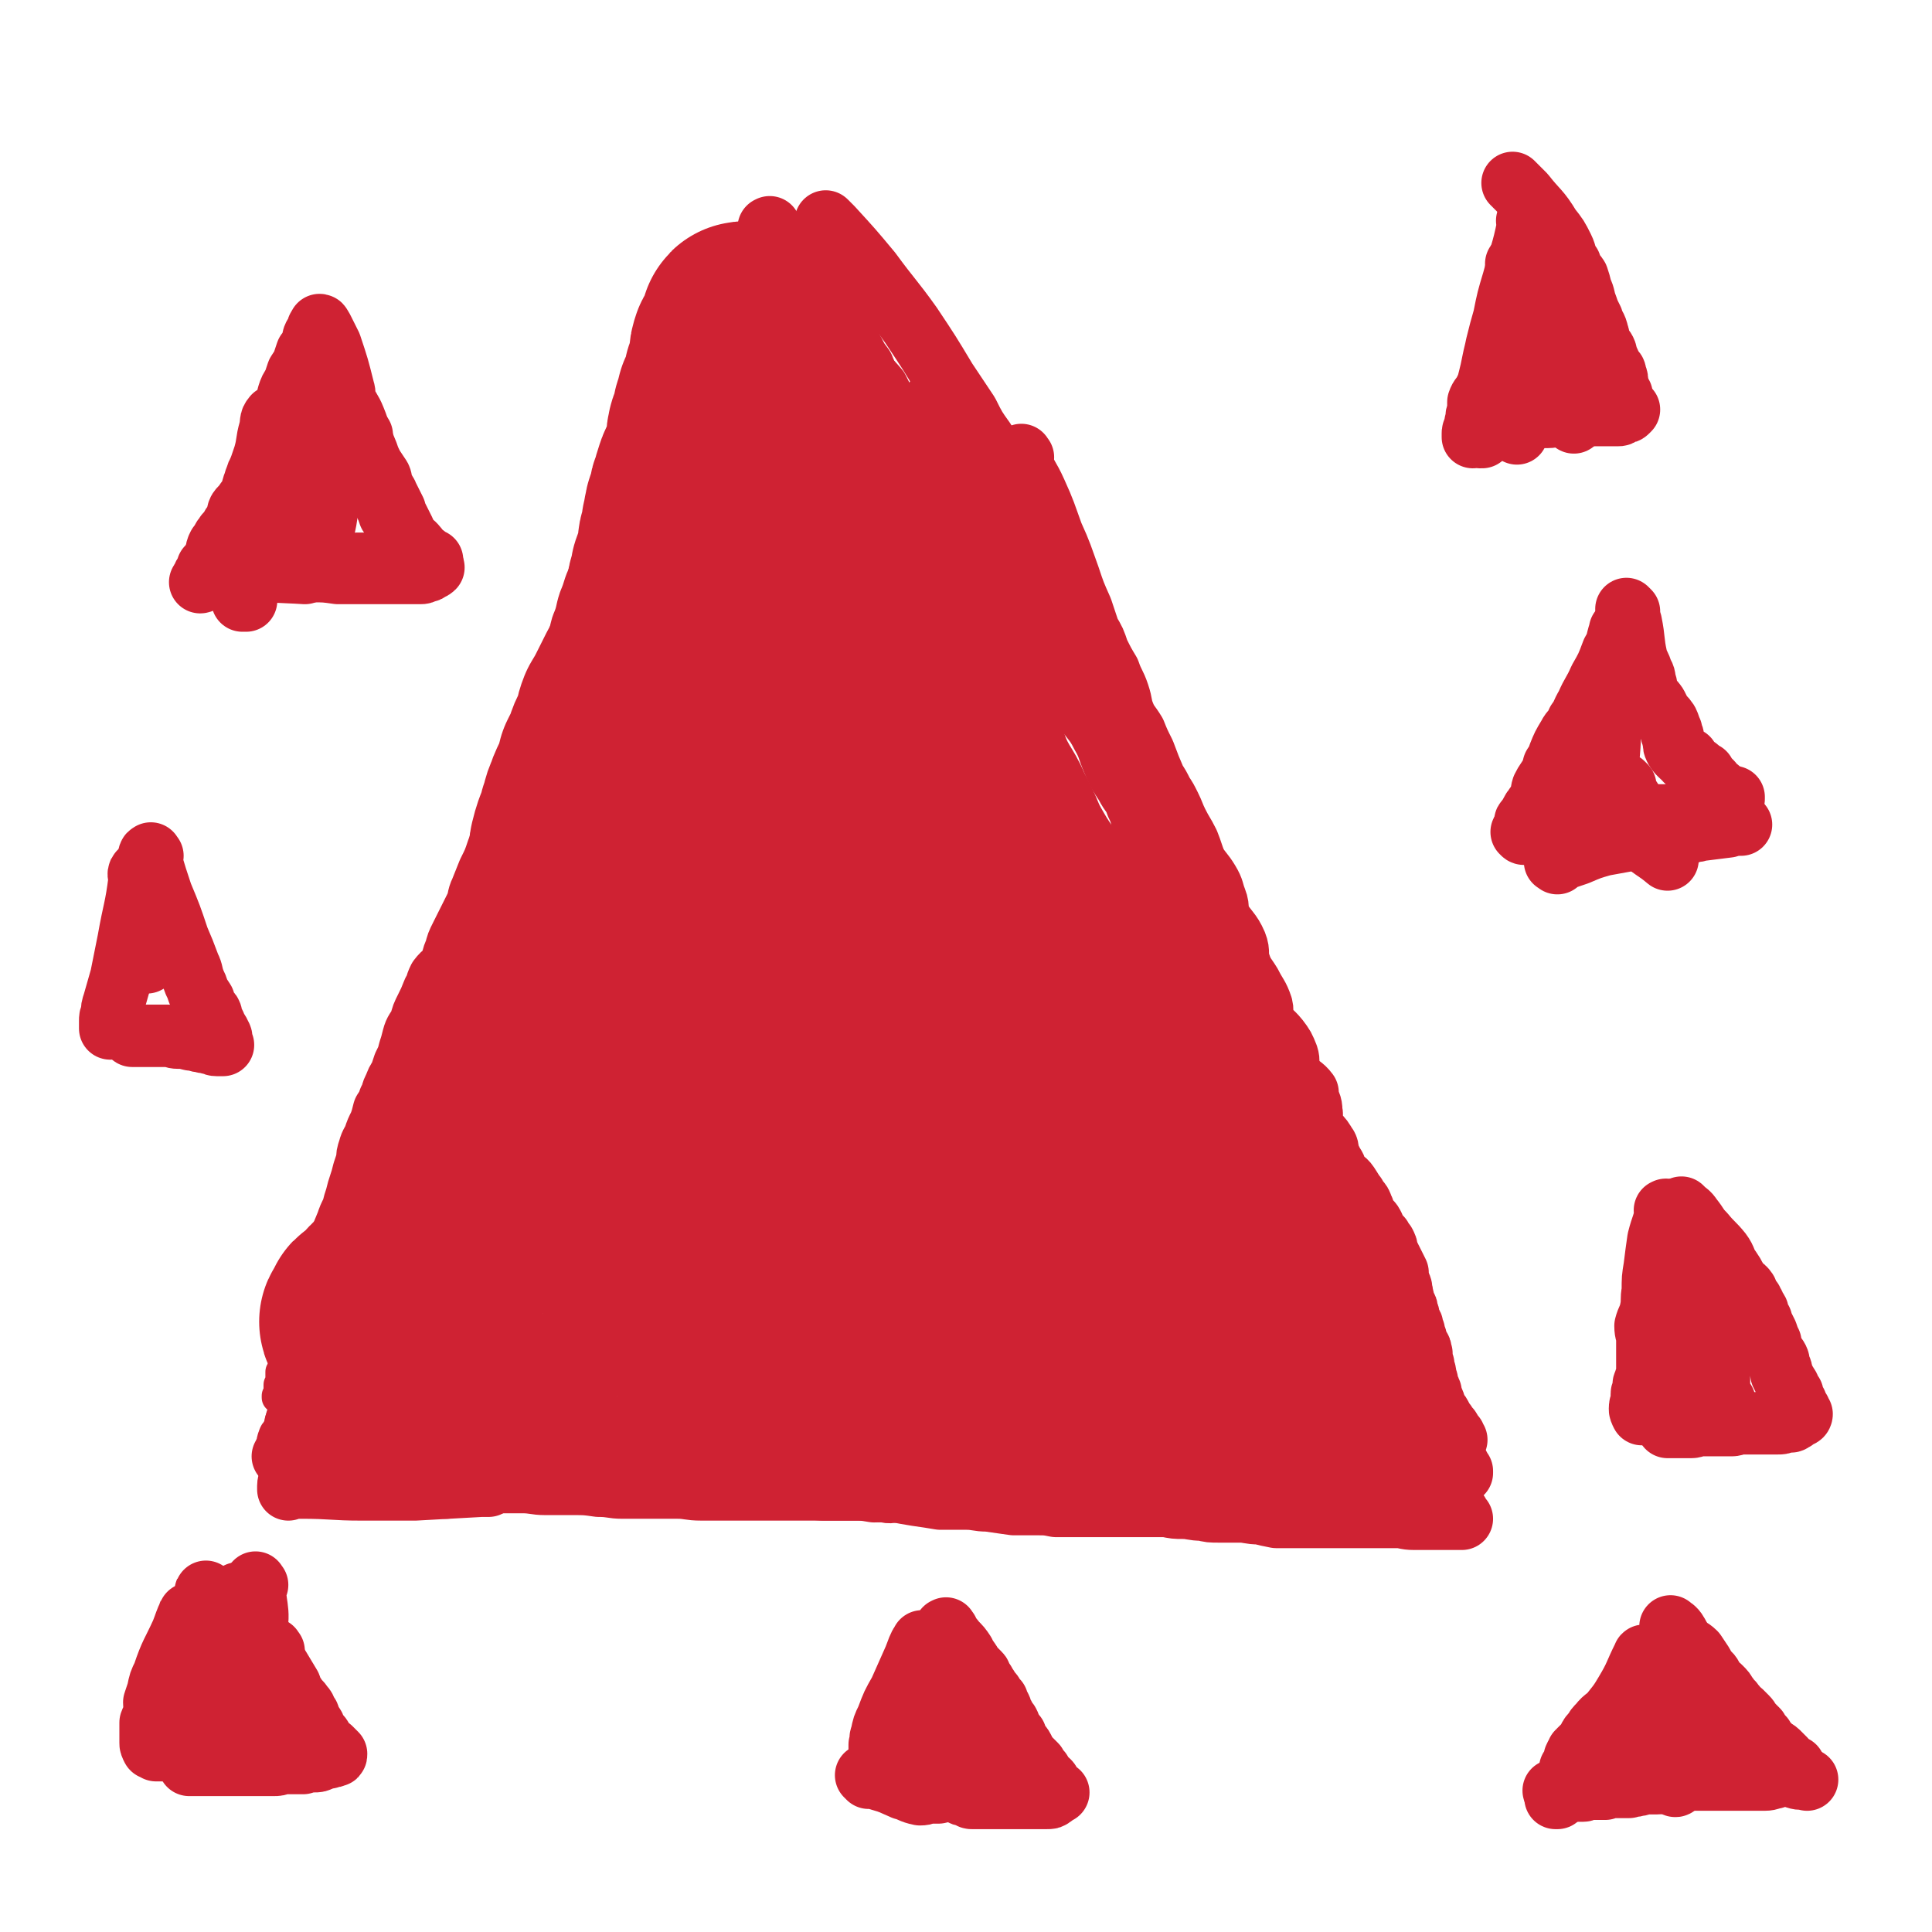 <svg viewBox='0 0 1052 1052' version='1.1' xmlns='http://www.w3.org/2000/svg' xmlns:xlink='http://www.w3.org/1999/xlink'><g fill='none' stroke='#CF2233' stroke-width='17' stroke-linecap='round' stroke-linejoin='round'><path d='M420,171c-1,-1 -1,-1 -1,-1 -1,-1 -1,0 -1,0 -4,11 -4,11 -8,22 -4,8 -4,8 -8,16 -3,8 -4,8 -8,16 -4,9 -4,9 -8,17 -4,7 -4,7 -8,14 -4,7 -4,7 -8,14 -4,8 -4,8 -8,15 -4,8 -3,9 -7,17 -4,9 -5,9 -9,18 -4,9 -4,9 -8,18 -3,9 -2,9 -6,18 -4,9 -4,8 -9,17 -4,9 -4,9 -8,17 -4,8 -5,8 -9,17 -4,9 -4,9 -8,18 -4,8 -5,8 -9,16 -5,9 -5,9 -10,18 -5,11 -4,11 -9,22 -4,9 -3,10 -8,18 -4,10 -5,9 -9,19 -4,7 -4,7 -7,15 -4,8 -3,8 -7,16 -3,8 -4,7 -8,14 -3,6 -3,6 -6,13 -3,5 -2,6 -5,11 -3,7 -3,7 -6,13 -3,6 -2,6 -5,11 -3,6 -4,6 -7,11 -3,6 -2,7 -4,13 -2,5 -2,5 -5,11 -2,6 -3,6 -5,11 -3,6 -3,6 -5,12 -3,6 -3,6 -5,12 -2,6 -2,6 -4,12 -2,6 -1,6 -3,11 -2,5 -3,5 -4,10 -2,4 -2,4 -3,8 -1,3 -1,3 -2,6 -1,3 -1,3 -3,5 0,1 0,1 -1,2 0,2 -1,2 -1,3 0,1 0,2 0,3 0,0 0,1 0,1 -1,2 -1,2 -2,3 -1,2 -1,1 -2,3 0,1 0,1 0,3 0,2 0,2 -1,4 0,0 0,0 0,1 0,2 0,2 0,5 0,0 0,-1 0,-1 0,1 -1,1 -1,1 0,1 0,1 0,1 1,-2 1,-3 2,-6 7,-18 7,-17 14,-35 '/><path d='M424,167c-1,-1 -1,-2 -1,-1 -1,0 0,0 0,1 2,3 3,3 5,6 4,5 3,6 7,11 4,5 4,5 8,10 4,3 4,3 8,7 1,1 1,1 2,3 2,2 2,2 4,4 2,3 2,3 4,6 1,2 1,2 3,5 2,3 2,3 4,5 2,4 3,3 5,7 2,4 2,5 4,9 2,5 2,5 5,10 2,6 2,6 5,12 3,7 3,7 5,13 3,7 3,7 7,14 5,9 6,8 11,17 4,8 4,9 8,17 5,9 5,9 10,18 5,8 5,8 10,17 5,9 6,9 10,18 4,7 4,7 7,14 5,9 5,9 10,19 3,7 3,7 6,14 4,9 4,9 8,17 3,7 4,6 8,13 4,8 4,8 8,16 3,7 4,7 7,13 4,9 3,9 8,17 3,8 4,7 7,15 4,7 4,7 8,15 3,8 3,8 6,16 3,7 3,8 7,15 3,7 5,6 8,13 3,5 2,6 5,12 2,8 1,8 5,15 3,5 5,4 9,9 2,3 2,3 4,7 2,5 2,5 4,10 2,6 2,6 5,11 2,5 2,5 4,9 3,3 3,2 6,5 2,4 2,4 4,8 3,4 3,5 5,9 2,3 2,3 4,6 2,4 2,4 4,8 2,3 2,3 4,6 1,2 1,2 3,4 1,2 2,2 3,5 1,1 1,1 2,2 0,0 1,-1 2,0 1,1 1,1 1,3 1,3 1,3 2,7 0,2 0,2 1,4 1,3 1,3 3,6 1,3 2,3 3,7 2,3 2,2 3,6 2,3 1,3 3,6 1,3 1,3 3,6 1,3 1,3 3,6 1,2 1,3 2,5 0,1 0,2 1,3 1,1 1,1 1,2 1,0 1,0 1,0 0,1 0,1 0,1 -1,1 -1,1 -2,1 '/><path d='M160,774c-1,-1 -2,-2 -1,-1 3,0 4,0 9,1 7,2 7,3 15,4 8,1 8,1 17,1 6,1 6,1 12,1 7,0 7,1 13,1 7,0 7,0 13,0 6,0 6,0 12,0 7,0 7,0 13,1 6,0 6,0 11,0 5,0 5,0 11,0 6,0 6,0 12,1 7,0 7,-1 13,0 6,1 6,2 12,3 5,1 5,0 10,1 5,0 5,0 9,0 6,0 6,1 11,1 6,1 6,1 11,2 6,0 6,1 12,1 5,0 5,0 11,0 5,0 5,0 10,0 4,0 4,0 9,0 5,0 5,0 10,0 5,0 5,0 11,0 5,0 5,0 10,0 5,0 5,1 11,1 6,0 6,0 13,0 6,0 6,0 11,1 6,0 6,1 12,1 5,0 5,0 10,0 6,0 6,0 11,0 5,0 5,1 10,1 7,0 7,0 14,0 7,0 7,0 13,0 4,0 4,0 9,0 6,0 6,0 12,0 6,0 6,0 11,0 6,0 6,0 11,0 7,0 7,0 13,1 6,0 6,0 13,0 6,0 6,0 12,0 5,0 5,0 11,0 6,0 6,0 13,0 5,0 5,0 10,0 6,1 6,1 12,1 5,0 5,0 9,0 5,0 5,0 9,0 3,0 3,0 7,0 2,0 2,-1 5,-1 2,0 2,0 4,0 3,0 3,0 5,0 3,0 3,0 5,0 2,0 2,0 3,0 2,0 2,0 3,0 0,0 0,0 1,0 0,0 0,0 0,0 0,0 0,0 1,0 0,0 0,0 0,0 1,0 1,1 2,1 '/><path d='M459,255c-1,-1 -1,-2 -1,-1 -4,0 -4,1 -7,2 -4,1 -4,2 -7,3 -4,2 -4,2 -8,3 -2,1 -2,1 -4,2 0,0 0,1 0,1 0,1 0,1 -1,1 -1,1 -1,0 -2,1 0,0 0,1 0,1 -1,-1 0,-1 0,-2 0,-2 0,-2 0,-3 0,-1 0,-1 0,-1 0,-1 0,-1 0,-2 0,-1 0,-1 0,-1 0,0 0,0 0,-1 0,0 0,-1 0,-1 -1,1 -1,2 -2,4 -1,2 -1,2 -2,5 -3,5 -3,5 -5,10 -4,12 -3,12 -7,24 -2,5 -3,5 -5,11 -2,5 -2,5 -4,11 -2,6 -1,6 -3,12 -2,6 -2,6 -4,12 -2,5 -1,5 -3,11 -2,6 -2,6 -5,11 -2,6 -3,5 -5,11 -3,5 -2,5 -5,10 -3,6 -3,6 -6,12 -3,5 -2,5 -5,10 -2,5 -2,5 -5,10 -3,5 -3,4 -6,8 -3,4 -2,5 -5,8 -3,5 -4,4 -6,8 -3,4 -2,5 -5,9 -2,4 -2,4 -4,8 -3,4 -2,4 -5,8 -2,4 -3,3 -5,7 -2,4 -1,5 -3,9 -2,3 -3,3 -5,7 -3,4 -2,4 -5,9 -2,4 -2,4 -4,7 -3,4 -3,3 -6,7 -2,4 -2,4 -3,8 -3,5 -3,5 -5,9 -1,4 -1,4 -3,8 -2,4 -2,4 -3,8 -1,3 0,3 -2,7 -1,4 -2,3 -4,7 -1,4 -1,4 -2,7 -1,4 -2,4 -3,7 -1,4 -1,4 -3,7 -1,3 0,3 -1,7 -1,3 -1,3 -2,7 -1,3 -2,3 -4,6 -1,4 -1,4 -2,7 -2,5 -2,5 -3,9 -2,4 -1,4 -3,8 -2,4 -2,3 -4,7 -2,3 -1,3 -3,7 -2,3 -2,3 -4,6 -2,3 -1,3 -2,6 -2,3 -2,3 -4,5 -1,3 0,3 -1,5 -2,3 -2,2 -4,5 -2,2 -1,3 -3,5 -2,3 -2,2 -4,5 -1,2 -1,2 -2,4 -1,2 -1,2 -2,4 -1,2 -1,2 -2,4 0,1 0,1 -1,3 0,1 0,1 0,3 -1,1 -1,1 -2,3 0,1 0,1 0,3 0,1 0,1 0,1 0,1 0,1 0,2 '/></g>
<g fill='none' stroke='#CF2233' stroke-width='113' stroke-linecap='round' stroke-linejoin='round'><path d='M408,251c-1,-1 -1,-1 -1,-1 -1,-1 -1,0 -1,0 -3,8 -3,8 -6,16 -3,8 -4,8 -7,15 -3,7 -3,7 -6,14 -4,7 -4,7 -7,14 -3,5 -3,6 -5,11 -2,6 -2,6 -5,12 -2,6 -2,6 -6,12 -3,5 -4,4 -7,9 -2,5 -2,5 -4,9 -2,4 -3,4 -5,8 -2,4 -2,4 -4,8 -3,6 -3,6 -6,11 -2,5 -1,5 -3,10 -2,5 -3,5 -4,10 -2,4 -2,4 -4,8 -1,4 -1,4 -2,8 -3,6 -3,5 -5,11 -2,4 -1,4 -3,9 -1,4 -1,4 -3,9 -1,3 -1,3 -2,7 0,4 0,4 -1,7 -1,4 -1,4 -2,8 -1,3 -1,3 -2,7 -1,4 -1,3 -2,7 -2,3 -2,3 -3,7 -1,3 -2,3 -3,6 -1,3 0,3 -1,6 -1,4 -2,4 -3,8 -1,4 0,4 -1,8 -1,3 -2,3 -3,7 -1,4 0,4 -1,9 0,3 -1,2 -2,5 -1,5 -1,5 -2,9 -1,4 -1,4 -2,8 -1,4 0,4 -1,8 -1,3 -2,3 -3,6 0,3 0,3 -1,6 -1,2 0,3 -1,5 -1,2 -2,2 -3,4 -2,2 -1,3 -2,5 -1,3 -1,3 -2,5 -1,2 -1,2 -2,4 0,2 0,2 -1,3 -1,3 -2,3 -3,6 0,2 0,2 -1,5 -1,2 -1,2 -3,5 -1,4 -1,4 -2,7 -1,3 0,3 -1,5 -1,3 -2,3 -4,6 -1,3 -1,3 -2,6 -2,2 -2,2 -3,4 -2,3 -2,3 -3,6 -2,2 -2,2 -4,5 -1,2 -1,2 -3,4 -1,2 -1,1 -3,3 -1,2 -1,2 -2,4 -1,2 -2,1 -3,3 -1,1 -1,1 -2,3 -1,1 -1,2 -2,3 -1,2 -2,2 -3,3 0,2 0,2 -1,4 -1,2 0,2 -1,4 -2,2 -2,1 -4,3 -2,2 -2,2 -4,4 -1,2 -1,2 -3,3 -1,2 -1,1 -2,2 -1,2 -1,2 -2,3 -1,2 -2,1 -3,2 -1,1 -1,1 -1,2 -1,0 -1,0 -1,0 0,1 0,1 -1,1 0,0 0,0 0,0 -1,0 -1,0 -1,1 0,1 0,1 0,1 0,1 -1,1 -1,2 -1,0 -2,1 -1,1 1,2 2,1 4,2 3,1 3,1 5,2 6,1 5,2 11,3 12,2 12,2 23,3 4,0 4,0 8,1 4,0 4,1 8,1 4,0 4,0 8,0 5,0 5,0 9,0 5,0 5,0 10,0 5,0 5,1 10,1 6,1 6,1 11,2 5,0 5,0 10,0 5,0 5,0 9,1 5,0 5,0 10,1 4,0 4,0 9,1 6,0 6,1 11,2 6,1 6,0 11,1 5,1 5,1 10,1 6,1 6,2 12,3 5,0 5,0 10,1 6,1 6,2 11,3 6,0 6,0 11,1 6,1 6,2 12,3 5,0 6,0 11,0 6,0 6,0 12,0 5,0 5,0 11,0 6,0 6,1 11,1 5,0 5,0 10,0 6,0 6,0 12,0 6,0 6,0 11,0 6,0 6,0 12,0 6,0 6,0 11,0 6,0 6,0 11,0 6,0 6,0 13,0 6,0 6,0 12,0 6,0 6,0 12,0 7,0 7,0 14,0 6,0 6,-1 12,-1 6,0 6,0 11,0 5,0 5,0 10,0 4,0 4,0 9,0 4,0 4,1 8,1 4,0 4,1 9,1 4,0 4,0 8,0 5,0 5,0 9,1 4,0 4,1 8,1 2,0 2,0 5,0 3,0 3,0 5,0 3,0 3,0 5,0 2,0 2,0 3,0 2,1 2,1 4,1 1,0 1,1 2,1 1,0 1,0 2,1 1,0 1,0 2,0 0,0 -1,0 -1,0 0,0 1,0 2,0 0,0 -1,0 -2,-1 -1,-1 0,-1 -1,-2 -1,-2 -2,-2 -3,-4 -1,-2 -1,-2 -3,-5 -1,-3 -1,-3 -3,-6 -3,-6 -3,-6 -6,-12 -4,-9 -5,-9 -9,-18 -2,-4 -2,-4 -4,-8 -4,-4 -5,-4 -8,-8 -2,-3 0,-4 -1,-6 -2,-3 -3,-2 -5,-4 -4,-4 -4,-4 -7,-8 -2,-3 0,-4 -2,-7 -1,-3 -2,-3 -4,-6 -2,-3 -2,-3 -5,-7 -1,-3 -1,-3 -3,-5 -1,-3 -1,-3 -3,-6 -2,-3 -2,-4 -4,-7 -2,-3 -3,-3 -5,-6 -3,-5 -2,-5 -4,-10 -2,-3 -2,-2 -4,-5 -2,-4 -2,-4 -4,-8 -1,-3 -1,-3 -2,-6 -2,-4 -1,-4 -3,-7 -2,-4 -2,-3 -4,-7 -2,-4 -2,-5 -4,-9 -2,-4 -2,-3 -4,-7 -2,-4 -2,-4 -4,-8 -2,-4 -3,-4 -5,-8 -2,-4 -1,-4 -4,-8 -2,-5 -3,-4 -6,-9 -3,-6 -4,-6 -7,-11 -2,-5 -1,-6 -4,-10 -3,-6 -3,-6 -6,-11 -2,-3 -2,-4 -5,-7 -3,-5 -3,-5 -6,-10 -3,-4 -3,-4 -5,-8 -3,-4 -2,-4 -5,-9 -2,-4 -3,-4 -5,-8 -3,-4 -2,-5 -4,-9 -3,-5 -4,-4 -7,-9 -3,-6 -4,-6 -7,-11 -2,-4 -1,-4 -3,-7 -2,-6 -2,-5 -5,-11 -2,-6 -1,-6 -4,-12 -2,-5 -2,-5 -4,-10 -3,-5 -3,-5 -5,-11 -1,-4 0,-4 -1,-8 -2,-5 -3,-5 -6,-10 -2,-4 -2,-4 -4,-9 -2,-4 -1,-4 -3,-8 -2,-5 -2,-5 -4,-9 -2,-4 -2,-4 -3,-8 -2,-4 -2,-4 -3,-8 -1,-4 -1,-4 -3,-8 -1,-4 -1,-4 -3,-7 -1,-4 -1,-4 -2,-7 -2,-3 -2,-3 -3,-7 -1,-3 0,-3 -1,-6 -1,-4 -2,-4 -3,-7 -2,-3 -1,-3 -2,-7 -1,-3 -1,-3 -1,-6 -1,-2 -1,-2 -2,-4 0,-2 -1,-2 -1,-3 -1,-2 -1,-2 -1,-4 0,-1 0,-1 0,-2 0,-1 0,-1 0,-1 0,-1 0,-1 0,-1 0,-1 0,-1 0,-1 0,0 -1,0 -1,1 -3,8 -3,8 -6,16 -3,11 -4,11 -6,22 -3,9 -2,10 -3,19 -2,11 -2,11 -4,21 -1,9 -2,9 -4,19 -1,7 0,7 -1,15 -1,6 -2,6 -4,11 -1,7 0,7 -2,13 -1,5 -3,4 -4,9 -1,7 0,7 -1,14 -1,6 -2,5 -4,11 -3,7 -3,7 -5,14 -2,8 -2,8 -4,16 -2,8 -2,8 -4,16 -2,9 -2,9 -4,18 -2,8 -2,8 -4,16 -2,7 -2,7 -3,14 -2,7 -2,7 -4,14 -1,6 -1,6 -3,12 -2,5 -2,5 -4,11 -2,6 -2,6 -3,12 -1,6 -1,6 -2,12 -2,6 -2,6 -3,13 -2,7 -2,7 -4,14 -1,7 -1,7 -2,13 -2,6 -1,6 -2,13 -1,6 -1,6 -2,12 -1,5 -2,5 -3,11 -1,4 -1,4 -2,9 -1,5 -1,5 -1,10 -1,3 -1,3 -1,7 0,4 -1,4 -1,7 0,2 0,3 0,5 0,2 -1,2 -1,4 0,1 0,1 0,2 0,1 0,1 0,1 0,1 1,2 1,2 0,0 -1,-1 -1,-1 0,0 0,1 1,1 2,1 3,-1 5,-1 4,-1 4,0 8,-1 12,-2 12,-2 24,-5 7,-2 7,-2 13,-4 6,-2 6,-3 12,-4 6,-1 7,-1 13,-2 7,-1 7,-1 14,-2 7,-1 7,-1 14,-2 8,0 8,0 15,0 7,0 7,0 14,0 5,1 5,1 11,2 5,0 5,0 11,1 4,1 4,1 7,1 3,0 3,0 6,0 4,0 4,0 7,0 2,0 2,0 4,0 1,0 2,0 3,0 1,0 1,1 1,1 1,0 1,0 2,0 0,0 -1,-1 -1,-1 -1,-2 -2,-1 -2,-2 -2,-2 -2,-2 -3,-4 -2,-3 -2,-3 -4,-6 -2,-3 -2,-3 -4,-5 -6,-8 -7,-7 -11,-15 -6,-11 -5,-11 -10,-23 -3,-7 -4,-7 -6,-14 -2,-6 -1,-7 -3,-13 -2,-8 -3,-8 -6,-16 -3,-6 -4,-6 -6,-13 -2,-6 0,-7 -2,-13 -1,-6 -2,-5 -4,-12 -2,-5 -1,-5 -2,-10 -2,-5 -2,-5 -3,-11 -2,-5 -3,-5 -4,-10 -1,-5 1,-6 0,-11 -1,-5 -2,-5 -3,-9 -1,-4 0,-4 0,-7 0,-3 0,-3 0,-6 0,-2 1,-2 0,-4 0,-3 -1,-3 -2,-5 -1,-1 0,-1 0,-2 0,-2 0,-2 -1,-4 0,-1 -1,0 -1,-1 0,-1 0,-2 0,-1 1,4 1,5 1,11 0,15 -1,15 -2,30 -1,12 1,12 -1,23 -2,11 -5,10 -8,21 -3,9 -2,10 -3,19 -1,9 -1,9 -2,18 -2,10 -2,10 -4,19 -1,10 -2,10 -4,19 -1,8 -1,8 -3,17 -1,5 0,5 -2,10 -1,4 -1,4 -2,8 -1,3 0,3 0,6 0,2 -1,2 -1,4 0,2 0,2 0,4 0,2 0,2 -1,4 0,1 0,1 0,3 0,1 0,1 0,3 0,0 1,0 2,1 0,0 -1,0 -1,0 1,-1 1,-2 2,-4 4,-8 4,-8 8,-17 6,-15 6,-15 11,-31 3,-8 2,-9 4,-17 3,-8 4,-7 6,-15 2,-6 2,-6 3,-13 1,-5 -1,-5 1,-10 2,-5 4,-4 7,-9 1,-2 1,-3 1,-6 0,-3 0,-3 0,-5 0,-2 1,-2 1,-3 0,-1 0,0 0,0 0,0 0,-2 0,-1 1,1 1,3 3,6 5,5 5,5 10,11 12,14 12,14 24,28 10,13 9,14 20,25 4,4 5,3 11,7 4,3 3,3 8,6 3,3 3,3 6,5 3,1 3,0 6,1 2,1 2,2 5,4 1,1 1,2 3,3 0,0 1,0 1,0 2,1 2,1 3,2 1,0 1,0 2,1 1,1 2,2 3,3 0,0 -1,-1 -1,-1 0,0 0,0 1,1 0,0 0,0 0,0 0,0 0,1 0,1 0,0 1,0 1,0 0,0 0,0 -1,0 -1,0 -1,0 -2,0 -5,-1 -5,0 -10,-2 -14,-4 -14,-5 -28,-9 -6,-2 -7,-1 -13,-3 -8,-3 -7,-5 -16,-8 -9,-3 -10,-2 -20,-5 -10,-3 -9,-5 -19,-7 -13,-4 -14,-2 -27,-5 -11,-2 -11,-2 -22,-4 -10,-2 -10,-2 -20,-3 -10,-1 -10,0 -20,0 -9,-1 -9,-1 -18,-1 -9,0 -9,0 -17,1 -8,1 -8,2 -15,3 -7,1 -7,2 -14,3 -6,1 -6,0 -12,1 -4,1 -4,1 -8,2 -3,0 -3,0 -7,1 -3,1 -3,1 -5,1 -1,0 -1,1 -1,1 -1,0 -1,0 -2,0 -1,0 -1,0 -1,0 -1,0 -1,0 -2,0 -1,0 -1,0 -2,0 -1,0 -1,0 -1,0 -1,0 -1,0 -2,0 -1,0 -1,-1 -1,-1 0,-1 -1,-1 -1,-3 0,-2 0,-2 0,-4 1,-10 1,-10 3,-21 1,-8 2,-8 5,-16 2,-6 2,-6 4,-12 2,-6 2,-6 4,-12 2,-6 2,-6 4,-12 2,-6 2,-6 4,-11 2,-5 2,-5 4,-10 1,-6 0,-7 2,-13 3,-7 4,-6 7,-13 4,-9 4,-9 8,-17 4,-9 4,-9 8,-18 3,-7 3,-7 6,-15 2,-5 2,-5 4,-10 2,-4 2,-4 3,-8 1,-4 0,-4 1,-8 1,-3 1,-3 2,-7 1,-2 1,-3 1,-5 1,-4 1,-4 3,-7 1,-4 1,-4 2,-7 2,-4 1,-4 2,-8 1,-5 1,-4 3,-9 1,-3 2,-3 3,-7 1,-3 0,-4 1,-7 1,-4 2,-4 3,-7 1,-3 1,-4 1,-7 0,-3 0,-3 1,-5 0,-3 0,-3 1,-6 1,-2 1,-2 2,-5 1,-3 1,-3 2,-6 1,-2 1,-2 1,-5 1,-3 0,-3 0,-6 0,-2 0,-2 1,-5 1,-3 1,-3 1,-5 1,-3 1,-3 2,-5 0,-2 1,-2 1,-4 1,-3 1,-3 1,-6 0,-2 0,-2 1,-5 1,-3 1,-3 1,-6 1,-3 1,-3 1,-5 1,-2 0,-2 1,-4 1,-3 1,-3 2,-6 0,-2 0,-2 1,-4 1,-4 1,-4 2,-7 1,-3 1,-3 3,-6 1,-3 1,-3 2,-7 1,-2 1,-2 1,-5 1,-3 0,-3 1,-6 0,-2 1,-2 2,-5 1,-3 1,-3 1,-6 1,-3 1,-3 2,-7 2,-2 2,-2 3,-5 1,-3 1,-4 1,-7 1,-3 2,-3 3,-6 0,-2 0,-2 0,-5 0,-3 0,-3 1,-6 1,-2 2,-2 3,-4 1,-2 1,-2 1,-4 1,-1 1,-1 1,-2 0,0 0,0 0,-1 0,-1 0,-1 1,-1 0,0 0,0 1,0 1,2 1,2 3,4 '/></g>
<g fill='none' stroke='#CF2233' stroke-width='34' stroke-linecap='round' stroke-linejoin='round'><path d='M449,163c-1,-1 -1,-1 -1,-1 -1,-1 0,0 0,0 0,9 0,12 0,19 '/><path d='M428,163c-1,-1 -2,-2 -1,-1 0,0 0,0 1,1 7,11 7,11 13,23 6,10 6,11 12,21 7,11 8,10 15,21 7,9 6,9 13,18 6,8 7,8 14,16 4,4 4,4 9,9 0,0 0,0 0,0 '/><path d='M445,160c-1,-1 -1,-2 -1,-1 -1,0 0,0 0,1 6,12 6,13 13,25 4,8 5,7 11,15 4,6 5,6 10,12 3,6 3,6 6,11 3,5 4,4 7,8 4,7 4,7 8,14 4,7 4,7 8,14 5,7 5,7 10,13 2,3 3,4 5,6 '/><path d='M510,281c-1,-1 -2,-2 -1,-1 0,3 1,4 2,8 2,7 1,7 3,14 2,8 2,8 4,15 2,5 1,6 3,11 2,4 2,4 4,8 2,3 2,3 4,6 1,3 0,3 1,5 2,4 3,4 5,8 1,3 1,3 3,6 1,2 1,2 3,5 1,4 1,4 2,7 2,4 2,4 3,7 2,5 2,5 4,11 2,4 2,4 4,9 0,3 0,3 1,5 1,3 1,3 2,5 2,3 1,3 3,5 0,1 1,1 1,2 1,2 1,2 2,5 0,1 -1,1 0,3 1,2 1,2 2,4 2,2 1,2 2,5 1,1 1,1 2,3 1,2 0,2 1,4 2,4 2,3 4,7 1,2 1,2 2,4 1,2 2,1 3,3 1,2 1,3 2,5 1,0 0,-1 0,-1 0,0 1,1 2,3 0,0 0,0 0,1 1,2 1,2 2,4 1,1 1,1 2,3 0,2 0,2 1,4 1,2 1,2 2,4 1,3 1,3 2,5 2,3 2,3 3,5 1,3 1,3 2,6 2,3 2,3 3,5 2,3 2,3 3,6 2,2 2,2 3,4 2,3 2,3 3,5 1,2 1,3 3,5 1,3 2,2 3,5 2,2 2,2 3,4 2,3 2,3 3,6 2,3 2,3 4,6 1,3 1,3 2,6 2,2 1,2 3,5 1,3 1,3 2,6 1,2 1,2 2,5 2,3 1,3 3,6 1,2 1,2 2,4 1,2 2,2 3,4 1,2 1,2 3,4 1,2 1,2 2,4 2,3 2,3 3,5 1,3 2,3 3,6 1,3 1,3 2,6 2,3 2,3 3,6 2,3 2,3 3,6 1,3 1,3 3,6 1,3 1,3 3,6 1,2 2,2 3,4 2,2 2,2 3,4 1,2 2,2 3,4 1,1 0,2 1,4 1,1 1,1 2,2 1,1 1,1 2,2 1,1 1,1 2,3 1,2 1,2 2,3 1,2 0,3 1,5 1,1 1,1 2,3 1,1 0,1 1,3 1,3 0,3 1,5 1,2 1,2 2,4 1,2 1,2 2,4 1,3 1,3 2,5 1,2 1,2 2,4 1,3 0,3 1,5 1,3 1,3 2,6 0,2 0,2 1,5 1,2 1,2 1,4 1,2 1,2 2,3 0,2 1,2 1,3 0,1 0,1 0,2 1,2 1,2 2,3 0,1 1,1 1,2 1,1 0,2 1,3 0,1 0,1 1,2 0,1 1,0 1,1 1,1 1,1 1,2 0,0 0,0 0,1 0,0 1,0 1,0 0,1 0,1 0,2 0,0 1,-1 1,-1 0,0 0,1 0,1 0,1 0,1 -1,2 '/><path d='M198,792c-1,-1 -1,-1 -1,-1 -1,-1 0,0 0,0 5,1 5,1 10,2 10,2 10,2 19,3 10,1 10,1 20,3 9,1 9,0 17,1 7,1 7,0 14,1 6,1 6,1 13,2 7,1 7,2 14,3 7,0 7,0 14,0 7,1 7,2 13,2 7,0 7,0 13,0 6,0 6,0 11,1 5,0 5,0 11,0 4,0 4,0 9,0 5,0 5,0 9,0 4,0 4,0 8,0 4,0 4,0 9,0 4,0 4,0 8,0 4,0 4,0 8,0 4,0 4,0 8,0 4,0 4,0 7,0 5,0 5,1 10,1 4,1 4,1 8,1 4,0 4,0 7,0 4,0 4,0 9,0 4,0 4,0 8,0 4,0 4,1 8,1 3,1 3,0 6,0 4,0 4,0 7,0 4,0 4,0 8,1 4,0 4,1 7,1 3,0 3,0 7,0 4,0 4,0 9,0 4,0 4,1 9,1 3,0 3,0 7,0 5,0 5,0 9,1 4,0 4,0 8,0 5,0 5,0 9,0 4,0 4,0 8,0 5,0 5,1 10,1 4,0 4,0 9,0 5,0 5,0 9,0 5,0 5,0 9,0 4,0 4,0 9,0 5,0 5,0 9,0 5,0 5,0 10,0 5,0 5,0 9,0 5,0 5,0 9,0 3,0 3,0 7,-1 3,0 3,0 6,0 4,0 4,0 7,0 3,0 3,0 5,0 3,0 3,0 5,0 3,0 3,0 5,0 3,0 3,0 5,0 3,0 3,0 5,0 3,0 3,0 5,0 2,0 2,0 5,0 2,0 2,0 5,0 2,0 2,0 4,0 2,0 2,0 5,0 1,0 1,0 3,0 1,0 1,0 2,0 1,0 1,0 2,0 1,0 1,-1 2,-1 1,0 1,0 2,0 0,0 0,0 1,0 0,0 0,0 0,0 -2,1 -2,1 -4,2 0,0 0,0 -1,0 '/><path d='M243,810c-1,-1 -1,-1 -1,-1 -1,-1 0,0 0,0 0,0 0,0 -1,0 -4,0 -4,0 -9,0 -4,0 -4,0 -8,0 -3,0 -3,-1 -5,-1 -1,0 -1,0 -2,0 -1,0 -1,0 -2,0 -2,0 -2,0 -3,0 -1,0 -1,0 -3,0 -1,0 -1,0 -2,0 -2,0 -2,-1 -3,-1 -1,0 -1,0 -2,0 -1,0 -1,0 -3,0 0,0 0,0 -1,0 0,0 0,0 -1,0 -1,0 -1,0 -1,0 -1,0 -1,0 -2,0 -1,0 -1,0 -1,0 -1,0 -1,0 -2,0 0,0 0,0 -1,0 -1,0 -1,0 -1,0 -1,0 -1,0 -2,0 -1,0 -1,0 -1,0 -1,0 -1,0 -1,0 -1,0 -1,0 -1,0 -1,0 -1,0 -1,0 -1,0 -1,0 -2,0 0,0 0,0 0,0 -1,0 -1,0 -1,0 -1,0 -1,0 -1,0 0,-5 0,-5 0,-10 1,-6 1,-5 2,-11 '/><path d='M198,659c-1,-1 -1,-2 -1,-1 -1,1 0,2 -1,4 -3,11 -4,11 -7,21 -4,16 -4,16 -9,32 -3,12 -3,11 -7,23 -1,6 -2,6 -4,12 -1,3 -1,3 -2,7 -1,3 0,3 -1,6 -1,3 -2,2 -3,5 -1,2 0,2 -1,4 -1,3 -1,3 -1,5 -1,3 -1,3 -2,5 -1,2 -2,2 -2,3 -1,2 0,2 -1,4 0,1 0,1 -1,2 0,0 0,0 0,1 -1,0 0,0 0,0 0,1 -1,1 -1,1 0,0 0,0 1,0 3,0 3,0 6,1 5,1 5,2 10,3 10,0 10,-1 20,-1 3,0 3,0 7,0 7,0 7,0 13,0 5,0 5,0 11,0 6,0 6,0 12,0 7,0 7,0 14,0 7,0 7,0 14,0 8,0 8,0 15,0 8,0 8,0 16,0 8,0 8,0 16,0 9,0 9,-1 17,-1 7,-1 7,-1 15,-2 7,0 7,0 14,0 8,0 8,0 16,0 8,0 8,0 16,0 7,0 7,0 14,0 7,0 7,0 14,0 7,-1 7,-1 14,-1 7,0 7,0 15,0 7,0 7,0 14,0 6,0 6,0 13,0 6,0 6,0 12,0 6,0 6,0 11,0 7,0 7,1 13,1 7,0 7,0 14,0 6,1 6,1 13,1 7,0 7,1 14,1 5,0 5,0 10,0 7,0 7,-1 14,0 6,1 6,2 12,2 7,1 7,1 14,1 7,0 7,0 13,0 7,0 7,0 14,0 5,0 5,0 10,0 6,0 6,1 11,1 5,0 5,0 10,0 6,1 6,1 12,1 4,0 4,0 9,0 4,0 4,0 9,0 4,0 4,0 9,0 4,0 4,0 8,0 3,0 3,0 5,0 3,0 3,0 6,0 2,0 2,0 4,0 2,0 2,0 4,0 1,0 1,0 2,0 1,0 1,0 3,0 0,0 0,0 1,0 0,0 0,0 1,0 0,0 0,0 0,0 0,0 0,0 0,0 1,0 1,0 2,0 0,0 0,0 1,0 0,0 0,0 1,0 0,0 0,0 0,0 '/><path d='M510,220c-1,-1 -2,-2 -1,-1 0,0 1,0 1,1 2,5 2,5 4,10 4,7 4,7 8,14 3,6 3,6 6,12 4,8 3,8 7,15 2,6 2,6 5,12 3,5 3,5 6,10 2,5 2,5 5,10 3,5 2,6 5,11 4,5 5,4 8,10 3,4 2,5 4,10 3,6 3,7 7,13 2,4 4,3 6,6 3,5 2,6 4,11 3,5 4,5 7,10 3,5 2,6 5,11 2,3 3,3 5,6 3,5 3,5 5,10 3,5 3,5 5,10 3,6 3,6 5,11 2,6 1,6 3,11 2,4 2,3 4,7 2,4 2,4 4,9 3,5 3,5 5,10 1,2 1,2 1,4 0,3 -1,3 0,5 1,4 2,4 4,8 2,4 3,4 5,8 1,2 0,2 1,4 1,4 1,4 3,7 3,3 3,3 5,7 3,4 2,4 4,8 2,3 2,3 4,6 2,2 1,3 3,6 2,2 2,2 4,5 2,3 3,2 5,5 1,2 0,2 1,4 1,3 1,3 3,6 2,2 3,2 4,4 1,1 0,2 1,3 1,2 1,2 2,5 1,2 1,2 3,5 1,2 1,2 3,5 1,2 1,2 2,5 1,2 1,2 2,5 1,2 2,2 3,4 1,3 0,4 1,7 2,3 4,3 6,6 2,3 1,3 3,6 2,4 2,3 4,7 2,4 0,5 2,9 1,2 2,2 3,4 3,5 3,5 5,10 3,4 4,3 6,7 2,3 1,3 3,6 2,3 3,2 5,5 2,3 3,5 4,6 0,1 -1,-1 -1,-1 0,0 0,1 1,2 1,1 1,1 1,1 2,2 2,2 3,5 1,1 0,2 1,3 1,2 1,2 3,4 1,1 1,1 2,3 1,2 0,2 1,4 1,1 1,1 3,2 1,2 1,2 2,3 1,2 1,2 1,3 1,3 1,3 2,5 1,2 1,2 2,4 1,2 1,2 2,4 0,3 0,3 1,6 1,2 1,2 1,4 1,2 0,2 1,4 0,2 0,2 1,4 1,1 1,1 1,3 1,2 1,2 1,3 0,2 0,2 1,3 1,2 1,1 1,3 1,2 1,2 1,3 0,2 1,2 1,3 0,1 0,1 0,2 1,1 1,1 1,2 0,1 1,0 1,1 1,1 0,1 1,3 0,1 0,1 0,2 0,1 0,1 0,2 0,1 0,1 1,2 0,0 0,0 0,1 0,1 0,1 0,2 1,1 1,1 1,2 0,1 0,1 0,2 0,1 1,1 1,2 0,1 0,1 0,2 0,1 1,1 1,2 1,1 0,1 1,2 0,2 -1,2 0,3 0,1 1,0 1,1 1,2 1,2 1,3 0,2 0,2 1,3 1,1 1,1 1,1 1,1 1,1 2,3 0,0 0,1 0,1 0,1 1,1 2,2 0,0 0,0 0,1 0,1 0,1 1,2 0,0 1,0 1,0 1,0 0,1 0,1 0,1 1,1 1,1 1,1 0,1 0,1 0,0 1,0 1,1 0,0 1,0 1,0 0,1 0,1 0,1 0,1 1,1 1,1 '/><path d='M532,290c-1,-1 -1,-2 -1,-1 -1,5 -3,7 0,12 8,14 10,13 20,26 8,9 8,9 15,19 7,10 6,10 13,20 6,9 5,9 11,19 5,8 6,7 10,15 4,7 3,7 6,14 3,7 3,7 7,13 3,6 4,5 6,11 3,6 2,6 4,13 3,6 3,6 6,13 2,6 2,6 4,12 2,4 2,4 4,8 1,4 1,4 2,7 1,3 0,4 1,7 1,2 1,2 3,5 1,2 1,2 2,4 2,4 3,3 4,7 2,3 1,4 3,7 1,4 1,4 3,8 3,4 3,4 5,8 2,3 2,4 3,7 1,4 0,4 0,8 1,4 1,4 2,7 2,2 2,2 4,5 2,3 1,3 3,7 1,2 1,1 2,3 2,3 2,2 3,5 1,4 0,4 1,8 0,2 0,3 1,5 2,3 4,2 6,5 2,2 1,2 2,5 2,4 1,5 3,9 2,3 3,3 4,7 2,4 1,4 2,8 1,4 -1,4 1,7 2,4 4,3 7,7 2,4 2,4 4,8 1,3 1,3 3,5 2,3 3,2 4,5 2,2 1,3 2,5 2,5 2,5 5,9 2,4 1,4 3,8 2,4 2,3 4,7 1,4 1,5 3,9 1,2 1,2 3,5 2,3 1,4 3,7 2,4 2,3 4,7 2,2 1,3 3,5 2,3 3,2 5,5 1,1 1,2 2,4 1,1 1,1 3,2 2,1 2,1 4,3 1,0 1,0 2,0 1,0 1,0 2,0 1,0 1,0 1,0 '/><path d='M534,344c-1,-1 -2,-2 -1,-1 0,1 0,2 1,4 7,15 7,15 14,31 7,15 7,14 15,29 6,13 5,13 12,25 4,8 4,8 9,15 4,7 4,7 8,13 4,5 4,5 7,10 3,5 3,5 7,9 3,5 4,4 7,9 2,3 2,3 3,6 3,4 3,5 5,8 4,5 5,4 9,9 3,3 3,4 5,7 1,4 1,4 3,7 2,6 2,6 4,12 2,4 1,5 3,9 3,7 4,6 7,12 3,6 3,7 6,13 3,6 4,6 6,12 1,4 0,5 1,9 2,8 3,8 6,15 3,6 3,6 6,12 2,3 4,3 5,6 2,5 0,6 2,11 2,4 3,4 5,8 1,2 0,3 1,5 3,6 4,5 7,10 2,3 1,3 3,6 1,3 1,2 3,5 2,2 2,2 3,5 2,3 2,3 3,7 1,2 1,2 2,5 1,3 0,3 2,6 1,1 3,0 4,1 1,3 0,4 1,7 0,3 1,3 1,6 0,4 -1,5 0,9 1,2 2,2 4,4 2,3 2,3 3,7 2,3 1,3 2,6 1,3 2,3 3,6 1,2 0,3 1,5 2,3 2,3 4,6 2,2 2,3 3,5 2,2 2,2 3,5 2,2 2,2 4,5 1,2 1,2 2,3 1,2 2,2 3,3 0,1 0,2 1,3 0,1 0,1 1,1 0,0 0,0 0,0 0,1 0,1 0,1 0,0 0,0 0,1 '/><path d='M774,766c-1,-1 -2,-2 -1,-1 1,2 2,3 4,6 4,6 4,6 7,13 2,4 2,4 5,7 1,2 2,2 3,4 1,1 1,1 2,3 1,1 1,1 1,3 1,0 1,1 1,1 0,0 0,-1 0,-1 0,0 0,1 0,1 -1,1 -1,0 -2,1 -2,1 -1,2 -3,2 -3,1 -3,1 -5,2 -3,0 -3,0 -6,0 -5,0 -5,1 -11,1 -13,0 -13,0 -25,0 -5,0 -5,0 -10,0 -7,0 -7,1 -13,1 -7,0 -7,0 -14,0 -8,0 -8,0 -16,0 -9,0 -9,-1 -18,-2 -9,0 -9,0 -19,0 -12,0 -12,0 -24,0 -11,0 -11,-1 -22,0 -16,1 -16,2 -32,4 -7,1 -7,1 -13,1 '/><path d='M161,789c-1,-1 -1,-2 -1,-1 -1,2 0,3 0,6 0,5 -1,5 -2,11 0,2 -1,2 -1,4 0,1 0,2 0,2 0,0 0,-1 1,-1 3,0 3,0 6,0 17,0 17,1 33,1 15,0 15,0 29,0 18,-1 18,-1 36,-2 2,0 2,0 4,0 '/><path d='M552,376c-1,-1 -1,-2 -1,-1 -1,13 -3,15 0,29 3,11 6,9 11,19 7,14 7,14 14,27 8,16 8,16 16,31 6,11 6,11 13,23 '/><path d='M562,373c-1,-1 -2,-2 -1,-1 0,13 -3,14 1,28 4,15 7,14 13,28 8,15 7,16 14,31 9,19 8,19 18,37 9,18 9,18 20,35 3,5 4,5 8,10 '/><path d='M524,393c-1,-1 -1,-2 -1,-1 -1,5 -3,7 0,13 6,13 9,12 16,24 10,17 9,18 18,35 12,23 13,22 24,45 12,24 11,24 22,49 11,22 11,23 23,45 12,21 13,21 25,42 '/><path d='M731,764c-1,-1 -2,-2 -1,-1 0,5 -3,7 1,12 13,18 16,17 31,33 '/><path d='M762,789c-1,-1 -2,-2 -1,-1 0,0 1,1 3,3 '/><path d='M420,125c-1,-1 -1,-2 -1,-1 -1,0 0,0 0,1 10,12 11,12 21,25 6,8 6,8 12,17 4,7 4,7 8,15 3,5 2,5 5,10 2,4 2,4 5,8 2,5 2,5 5,10 2,3 2,3 3,6 2,4 2,4 4,7 2,4 2,4 4,7 1,3 1,3 3,7 2,3 2,3 4,6 2,4 2,4 5,9 2,4 2,4 4,8 2,4 2,4 4,8 2,5 2,5 4,10 3,4 3,4 5,9 3,5 3,5 6,9 3,6 4,6 8,10 4,6 4,6 9,11 3,3 3,3 6,5 1,1 1,1 1,1 '/><path d='M451,122c-1,-1 -2,-2 -1,-1 0,0 1,1 3,3 11,12 11,12 21,24 11,15 12,15 22,29 10,15 10,15 19,30 6,9 6,9 12,18 4,8 4,8 9,15 4,7 4,7 8,14 5,8 5,8 9,15 5,6 5,6 9,13 0,0 0,0 0,0 '/><path d='M557,249c-1,-1 -1,-2 -1,-1 -1,0 -1,1 0,3 3,9 4,8 8,17 5,11 5,12 9,23 5,11 5,12 9,23 3,9 3,9 7,18 2,6 2,6 4,12 3,5 3,5 5,11 3,6 3,6 6,11 2,6 3,6 5,12 2,6 1,6 3,11 2,5 3,5 6,10 2,5 2,5 5,11 3,8 3,8 6,15 2,3 2,3 4,7 2,3 2,3 4,7 2,4 2,5 4,9 3,6 3,5 6,11 2,5 2,6 4,11 3,5 4,5 7,10 3,5 2,5 4,10 2,5 0,6 2,10 4,7 6,7 9,14 2,5 0,5 2,11 2,6 3,6 6,11 3,6 4,6 6,12 1,4 -1,5 1,8 3,6 4,5 8,10 3,4 3,4 5,9 1,3 0,4 1,7 1,3 1,4 3,6 3,4 4,3 7,7 0,1 0,1 0,3 1,3 2,3 2,7 1,4 -1,4 0,8 2,5 4,4 7,9 1,2 2,2 2,5 1,5 -1,5 0,9 0,2 1,2 3,4 0,1 1,1 1,2 1,3 0,4 1,7 0,1 0,2 1,2 1,1 3,0 3,1 1,2 1,3 1,6 0,0 0,0 0,0 1,1 1,1 1,1 1,1 1,1 1,2 1,2 1,2 1,3 1,3 0,3 1,5 0,2 0,2 1,5 1,2 1,2 2,4 0,2 0,2 1,4 1,2 1,2 3,5 1,2 1,2 1,5 1,3 1,3 2,6 1,3 2,3 3,6 1,3 1,3 3,6 1,4 1,4 2,7 1,3 1,3 2,6 1,3 2,3 3,6 1,3 1,3 3,5 1,3 1,3 2,5 1,2 1,2 2,4 1,2 1,2 2,4 1,2 1,2 2,4 0,1 0,1 0,2 0,1 1,0 1,1 1,0 1,0 1,0 0,1 0,1 0,1 0,1 0,1 0,1 -2,1 -2,1 -4,1 '/><path d='M193,797c-1,-1 -1,-2 -1,-1 -1,0 -1,1 0,1 9,3 9,2 19,4 8,2 8,2 17,3 7,1 7,0 15,1 7,1 7,1 14,1 7,1 7,1 13,1 7,0 7,0 14,0 7,0 7,1 13,1 8,0 8,0 15,0 7,0 7,0 14,1 7,0 7,1 13,1 8,0 8,0 15,0 7,0 7,0 15,0 6,0 6,1 13,1 6,0 6,0 11,0 7,0 7,0 14,0 6,0 6,0 12,0 6,0 6,0 12,0 5,0 5,0 10,0 6,0 6,0 12,0 6,0 6,0 12,0 5,0 5,0 11,1 6,0 6,-1 12,0 5,1 5,1 11,2 7,1 7,1 13,2 7,0 7,0 14,0 6,0 6,1 12,1 7,1 7,1 14,2 6,0 6,0 12,0 6,0 6,0 11,1 6,0 6,0 12,0 7,0 7,0 14,0 5,0 5,0 11,0 6,0 6,0 13,0 5,0 5,0 10,0 5,1 5,1 9,1 5,0 5,1 11,1 4,1 4,1 9,1 6,0 6,0 11,0 5,0 5,1 11,1 4,1 4,1 9,2 4,0 4,0 9,0 4,0 4,0 8,0 4,0 4,0 7,0 3,0 3,0 6,0 3,0 3,0 7,0 3,0 3,0 7,0 3,0 3,0 7,0 4,0 4,0 8,0 3,0 3,0 7,0 4,0 4,1 9,1 4,0 4,0 8,0 4,0 4,0 7,0 2,0 2,0 4,0 1,0 1,0 3,0 1,0 1,0 3,0 0,0 0,0 0,0 0,0 1,0 1,0 -1,-1 -1,-1 -2,-3 '/><path d='M162,777c-1,-1 -2,-1 -1,-1 0,-1 1,1 1,0 2,-3 2,-4 3,-8 2,-6 2,-6 5,-12 2,-6 2,-6 5,-12 2,-3 3,-3 5,-7 1,-4 1,-4 3,-7 2,-5 2,-4 5,-9 3,-5 2,-5 5,-10 3,-7 4,-7 7,-13 3,-7 3,-7 6,-14 3,-5 3,-5 6,-10 3,-4 3,-4 6,-9 3,-4 4,-4 7,-8 3,-4 3,-4 6,-8 3,-4 2,-4 5,-8 3,-3 4,-3 7,-7 3,-3 2,-4 5,-8 4,-5 4,-4 7,-9 3,-5 3,-5 6,-10 3,-5 3,-5 6,-10 3,-4 2,-4 4,-9 3,-4 3,-4 6,-8 2,-3 2,-3 4,-7 1,-4 1,-4 2,-7 2,-4 3,-3 4,-7 2,-4 1,-4 3,-8 2,-4 2,-4 4,-8 2,-4 2,-4 4,-8 1,-4 1,-4 2,-8 1,-4 1,-4 3,-7 1,-4 1,-4 3,-7 2,-5 2,-4 4,-9 1,-3 1,-3 2,-7 1,-4 2,-3 3,-7 1,-4 2,-4 3,-7 1,-3 1,-3 2,-6 1,-4 2,-3 3,-7 2,-3 1,-3 2,-6 1,-3 2,-3 3,-7 1,-2 0,-2 1,-4 2,-3 3,-3 5,-6 2,-3 2,-3 4,-6 2,-3 2,-3 3,-7 1,-3 2,-3 3,-7 1,-4 0,-4 1,-7 1,-4 2,-4 4,-7 2,-4 1,-4 3,-8 1,-4 1,-4 2,-8 1,-4 1,-4 2,-8 1,-3 1,-3 2,-7 1,-4 2,-4 3,-8 0,-3 0,-3 1,-6 0,-3 0,-3 1,-6 1,-3 1,-3 1,-6 1,-4 1,-4 2,-8 0,-3 0,-3 1,-7 1,-4 2,-4 2,-9 1,-6 1,-6 1,-11 0,-6 0,-6 1,-12 1,-7 2,-6 3,-13 2,-8 1,-8 3,-17 2,-8 3,-8 4,-16 2,-9 1,-9 2,-18 0,-8 1,-8 1,-16 0,-7 0,-7 0,-15 0,-6 0,-6 0,-12 0,-5 0,-5 0,-11 0,-3 -1,-3 -2,-6 0,-3 0,-3 -1,-6 0,-1 0,-1 0,-3 0,0 0,0 0,0 -1,-1 -1,-1 -1,-1 -1,1 0,1 -1,3 -1,2 -2,1 -2,4 -4,10 -4,10 -7,20 -3,7 -3,7 -6,14 -2,7 -2,7 -4,13 -2,6 -2,6 -4,11 -2,7 -2,7 -4,14 -2,6 -2,6 -4,13 -2,6 -2,6 -4,13 -3,5 -4,5 -6,11 -3,6 -3,6 -6,12 -3,6 -3,6 -6,12 -3,6 -2,6 -5,13 -2,6 -1,6 -4,13 -2,7 -1,7 -4,13 -2,6 -3,6 -5,13 -2,6 -2,6 -4,12 -2,7 -2,7 -4,13 -2,7 -3,6 -6,13 -2,5 -2,5 -4,10 -2,6 -1,6 -3,11 -2,5 -3,4 -5,9 -2,4 -1,4 -3,9 -2,5 -3,4 -5,9 -2,5 -1,5 -3,10 -2,6 -2,6 -5,12 -2,5 -2,5 -4,10 -2,4 -1,5 -3,9 -2,4 -2,4 -4,8 -2,4 -2,4 -4,8 -2,4 -2,4 -3,8 -2,4 -1,4 -3,8 -2,4 -3,3 -6,7 -2,4 -1,4 -3,7 -2,5 -2,5 -4,9 -2,4 -2,4 -3,8 -2,4 -3,4 -4,8 -1,4 -1,4 -2,7 -1,4 -1,4 -3,8 -1,3 -1,3 -2,6 -2,3 -2,3 -3,6 -2,3 -1,4 -3,7 -1,3 -1,3 -3,6 -1,4 -1,4 -2,7 -2,4 -2,4 -3,7 -1,3 -2,3 -3,7 -1,3 -1,3 -1,6 -1,3 -1,3 -2,6 -1,4 -1,4 -2,7 -1,3 -1,3 -2,7 -1,3 -1,3 -2,7 -2,4 -2,4 -3,7 -2,5 -2,4 -3,9 -1,4 0,4 -1,8 -1,3 -1,3 -1,7 -1,3 -1,3 -2,5 -1,3 -1,3 -2,6 0,3 0,3 0,6 0,2 0,3 -1,5 -1,3 -1,3 -2,6 -1,1 -1,1 -1,3 0,2 0,2 0,4 0,2 -1,2 -1,4 0,1 0,1 0,2 0,2 0,2 -1,3 0,1 -1,1 -1,2 0,1 0,1 0,3 0,1 0,1 -1,2 0,0 0,-1 0,-1 0,0 0,1 0,2 0,0 0,0 0,0 '/><path d='M908,660c-1,-1 -1,-2 -1,-1 -1,0 0,0 0,1 -1,7 -2,7 -4,15 -1,7 -1,7 -2,15 -1,6 -1,6 -1,13 -1,5 0,5 -1,10 -1,5 -2,5 -3,9 0,4 1,4 1,7 0,3 0,3 0,5 0,2 0,2 0,5 0,1 0,1 0,3 0,1 0,1 0,2 0,1 0,1 0,2 0,0 0,0 0,1 0,1 0,1 0,3 0,1 0,1 -1,1 0,2 -1,2 -1,3 0,1 0,1 0,2 0,2 -1,2 -1,3 0,2 0,2 0,3 0,3 -1,2 -1,5 0,1 0,1 1,3 '/><path d='M917,659c-1,-1 -1,-1 -1,-1 -1,-1 0,0 0,0 3,3 3,2 5,5 4,5 3,5 7,9 4,5 5,5 9,10 3,4 2,5 5,9 2,3 2,3 3,5 1,1 0,2 1,3 2,2 3,1 5,4 0,0 0,1 0,1 1,1 1,1 1,2 0,0 0,0 1,1 0,0 0,0 0,1 1,0 1,0 1,1 1,1 1,1 1,2 1,2 1,1 2,3 0,1 0,1 0,2 0,2 1,2 2,3 0,1 0,1 1,3 1,2 1,2 2,4 1,3 1,3 2,5 0,2 0,2 1,4 1,3 2,3 3,5 1,2 0,2 1,4 1,2 1,2 1,4 1,2 1,2 2,4 0,1 1,1 1,2 1,1 1,1 1,2 0,1 0,1 1,2 0,1 1,1 1,1 0,1 0,1 0,2 0,0 0,1 0,1 0,1 1,1 2,2 0,0 -1,0 -1,1 0,0 1,0 1,1 0,0 0,0 0,1 0,0 0,0 1,1 0,0 1,0 1,0 0,1 0,1 0,1 0,1 1,1 1,1 0,0 0,1 -1,1 -1,0 -1,0 -1,0 -1,1 -1,1 -2,2 -1,0 -1,1 -2,1 -1,0 -2,0 -3,0 -2,1 -2,1 -4,1 -2,0 -2,0 -4,0 -3,0 -3,0 -6,0 -2,0 -2,0 -5,0 -2,0 -2,0 -5,0 -3,0 -3,1 -5,1 -3,0 -3,0 -6,0 -3,0 -3,0 -5,0 -3,0 -3,0 -6,0 -3,0 -3,1 -5,1 -3,0 -3,0 -5,0 -2,0 -2,0 -4,0 -1,0 -1,0 -2,0 -1,0 -1,0 -2,0 0,0 0,0 0,0 '/><path d='M939,708c-1,-1 -1,-2 -1,-1 -1,3 -1,4 -1,8 -1,12 -2,12 -2,23 0,6 0,6 1,11 0,3 0,3 0,7 0,2 0,2 1,5 0,1 0,1 1,2 0,0 1,0 1,0 '/><path d='M907,700c-1,-1 -2,-2 -1,-1 0,0 1,1 1,3 2,14 1,14 3,28 1,9 1,9 3,18 1,8 2,8 3,15 0,2 0,3 0,5 '/><path d='M918,683c-1,-1 -1,-2 -1,-1 -1,0 0,0 0,1 0,7 0,7 -1,15 -1,9 -1,9 -2,19 -1,10 -1,10 -1,21 0,2 0,2 0,5 '/><path d='M503,895c-1,-1 -1,-2 -1,-1 -2,3 -2,4 -4,9 -4,9 -4,9 -8,18 -4,7 -4,7 -7,15 -2,4 -2,4 -3,9 -1,2 0,2 -1,5 0,1 0,1 0,2 0,1 0,1 0,2 0,0 0,0 0,1 0,1 0,1 0,1 0,1 0,1 0,1 0,1 0,1 0,1 '/><path d='M516,888c-1,-1 -1,-2 -1,-1 -1,0 0,0 0,1 2,3 3,3 5,6 3,3 3,3 5,6 1,3 2,3 3,5 1,1 0,1 1,3 1,1 1,1 2,1 1,1 1,1 2,2 1,1 1,1 1,3 1,1 1,1 2,2 0,1 0,1 1,2 1,1 1,1 1,2 1,1 1,1 2,2 1,1 0,1 1,2 1,1 1,1 2,2 0,1 0,2 1,3 1,1 1,1 1,3 1,1 1,1 2,3 1,2 1,2 2,3 1,2 1,2 1,4 1,2 2,2 3,3 0,2 0,2 1,3 1,2 2,2 3,4 1,2 1,2 2,4 1,1 1,1 3,3 1,1 1,1 2,2 1,2 1,2 2,3 1,1 1,1 1,2 1,2 1,2 2,3 1,1 1,0 2,1 1,1 0,1 1,2 0,0 0,0 1,1 1,1 1,1 1,1 1,1 1,1 1,1 0,1 0,1 0,1 0,0 2,0 1,0 0,0 -1,0 -2,1 -1,0 0,1 -1,1 -1,1 -1,1 -3,1 -1,0 -1,0 -3,0 -1,0 -1,0 -3,0 -2,0 -2,0 -4,0 -3,0 -3,0 -5,0 -3,0 -3,0 -5,0 -2,0 -2,0 -4,0 -3,0 -3,0 -6,0 -2,0 -2,0 -4,0 -1,0 -1,0 -3,0 -2,0 -2,0 -4,0 -1,0 -1,-1 -2,-1 -2,-1 -2,0 -3,-1 -2,-1 -2,-1 -3,-1 0,-1 0,-1 -1,-1 '/><path d='M473,968c-1,-1 -2,-2 -1,-1 2,0 3,1 7,2 7,2 6,2 13,5 4,1 4,2 9,3 3,0 3,-1 6,-1 2,0 2,0 4,0 4,-1 4,-1 7,-2 5,-2 5,-2 9,-4 6,-1 6,-1 11,-3 4,-1 4,-1 7,-2 1,0 1,0 1,0 '/><path d='M520,910c-1,-1 -1,-2 -1,-1 -1,1 -1,2 -1,4 0,11 0,11 1,22 0,9 0,9 2,18 1,5 1,5 2,9 '/><path d='M522,918c-1,-1 -2,-2 -1,-1 0,1 0,2 1,4 3,12 3,12 6,25 4,14 6,20 9,29 '/><path d='M515,922c-1,-1 -1,-1 -1,-1 '/><path d='M511,911c-1,-1 -1,-2 -1,-1 -1,1 0,2 0,4 0,13 0,13 -1,25 0,13 0,13 -1,25 '/><path d='M515,929c-1,-1 -1,-2 -1,-1 -1,2 -1,3 -1,7 -1,7 -1,6 -2,13 0,4 0,4 0,8 '/><path d='M104,880c-1,-1 -1,-2 -1,-1 -2,4 -2,5 -4,10 -5,11 -6,11 -10,23 -2,4 -2,4 -3,9 -1,3 -1,3 -2,6 0,3 1,3 0,6 0,3 -1,2 -2,5 0,1 0,1 0,3 0,2 0,2 0,4 0,2 0,2 0,4 0,1 0,1 1,3 1,0 1,0 2,1 1,0 2,0 3,0 1,0 1,0 1,0 '/><path d='M131,869c-1,-1 -2,-2 -1,-1 2,4 2,5 5,10 4,8 4,8 8,16 4,7 4,7 9,14 3,5 3,5 6,10 1,3 1,3 3,6 2,3 2,2 4,5 2,2 1,3 3,5 1,3 1,3 3,6 1,3 1,3 3,5 2,2 1,3 3,5 1,1 1,1 3,2 1,1 1,1 1,1 1,1 1,1 1,1 1,1 1,1 1,1 0,1 0,1 -1,1 -1,1 -2,0 -3,1 -2,0 -2,0 -4,1 -2,1 -2,1 -4,1 -3,0 -3,0 -6,1 -3,0 -3,0 -5,0 -3,0 -3,0 -6,0 -3,1 -3,1 -5,1 -3,0 -3,0 -5,0 -2,0 -2,0 -5,0 -2,0 -2,0 -4,0 -2,0 -2,0 -5,0 -2,0 -2,0 -4,0 -2,0 -2,0 -5,0 -1,0 -1,0 -3,0 -2,0 -2,0 -4,0 -1,0 -1,0 -3,0 -1,0 -1,0 -3,0 0,0 0,0 -1,0 -1,0 -1,0 -2,0 0,0 0,0 -1,0 0,0 0,0 -1,0 0,0 0,0 0,-1 0,0 0,0 0,0 '/><path d='M127,886c-1,-1 -1,-2 -1,-1 -1,1 1,2 0,4 -4,18 -6,18 -10,35 -3,9 -2,9 -4,18 -1,4 -2,4 -1,8 0,2 2,3 3,4 '/><path d='M139,892c-1,-1 -1,-2 -1,-1 -1,1 0,2 0,4 1,10 0,10 1,19 1,12 2,12 3,24 2,11 2,12 3,22 '/><path d='M149,899c-1,-1 -1,-2 -1,-1 -1,0 0,1 0,2 2,6 1,6 3,12 3,9 3,10 8,19 3,7 4,6 9,13 2,2 2,2 4,4 '/><path d='M140,863c-1,-1 -1,-2 -1,-1 -1,12 3,14 0,27 -2,9 -5,8 -10,17 -4,8 -4,8 -8,16 -3,7 -3,7 -6,14 -3,6 -3,6 -7,13 -1,2 -1,2 -2,5 '/><path d='M113,868c-1,-1 -1,-2 -1,-1 -1,13 0,15 -1,29 0,3 -1,3 -3,6 '/><path d='M897,903c-1,-1 -1,-1 -1,-1 -1,-1 -1,0 -1,0 -5,10 -4,10 -10,20 -3,5 -3,5 -7,10 -3,4 -4,3 -7,7 -2,2 -2,2 -3,4 -2,2 -2,2 -3,4 -1,2 -1,2 -3,4 -1,1 -1,1 -2,2 -1,1 -1,1 -1,2 0,0 0,-1 0,-1 0,1 0,1 0,2 0,0 -1,0 -1,0 -1,2 -1,2 -1,5 -1,1 -1,1 -2,2 0,2 0,2 -1,4 -1,2 -1,2 -1,3 -1,1 -1,1 -2,3 -1,1 -1,1 -1,3 -1,0 -1,0 -1,1 0,0 -1,0 -1,1 0,0 0,1 0,1 -1,0 -1,0 -1,0 '/><path d='M911,887c-1,-1 -2,-2 -1,-1 0,0 2,1 3,3 2,3 1,3 4,6 2,3 3,2 6,5 2,3 2,3 4,6 1,2 1,2 2,4 1,1 2,1 3,3 1,2 1,2 2,4 2,1 2,1 3,2 2,2 2,2 3,4 1,1 1,1 2,3 2,1 1,1 3,3 1,2 2,2 3,3 2,2 2,2 3,3 2,2 1,2 3,4 1,1 1,1 3,3 1,2 1,2 3,4 1,2 1,2 2,3 2,2 2,2 3,3 1,1 2,1 3,2 1,1 1,1 2,2 1,1 1,1 2,2 1,1 0,1 1,2 1,1 1,0 2,1 0,0 0,0 1,1 0,0 -1,0 -1,0 1,0 1,0 2,0 0,0 -1,1 -1,1 -1,1 -1,1 -2,2 0,0 0,1 -1,1 -2,1 -2,1 -4,1 -2,0 -2,0 -3,1 -2,0 -2,1 -5,1 -2,0 -2,0 -4,0 -3,0 -3,0 -5,0 -3,0 -3,0 -6,0 -2,0 -2,0 -4,0 -3,0 -3,0 -5,0 -3,0 -3,0 -6,0 -3,0 -3,0 -6,0 -3,0 -3,0 -6,0 -3,0 -3,1 -6,1 -2,0 -2,0 -5,0 -3,0 -3,1 -6,1 -2,0 -2,0 -5,0 -3,0 -3,1 -6,1 -2,1 -2,0 -4,1 -3,0 -3,0 -5,0 -3,0 -3,0 -5,0 -2,0 -2,0 -3,1 -2,0 -2,0 -3,0 -2,0 -2,0 -4,0 -1,0 -1,0 -3,0 -1,0 -1,1 -2,1 -2,0 -2,0 -3,0 -2,0 -2,0 -3,0 -1,0 -1,0 -2,0 -1,1 -1,1 -2,1 -2,0 -2,-1 -3,-1 -2,0 -2,0 -3,0 '/><path d='M895,922c-1,-1 -1,-2 -1,-1 -1,0 -1,1 -2,2 -4,6 -4,6 -7,11 -4,7 -5,7 -7,14 -1,3 -1,3 -1,7 0,1 0,1 0,2 '/><path d='M905,917c-1,-1 -2,-1 -1,-1 0,-1 1,-1 1,0 2,11 1,11 2,22 1,9 1,9 3,17 0,6 0,6 1,12 0,3 0,3 1,5 0,1 1,0 1,0 '/><path d='M910,931c-1,-1 -1,-2 -1,-1 -1,0 0,0 0,1 -8,11 -9,11 -17,21 -5,6 -5,6 -9,11 -1,1 -1,1 -1,1 '/><path d='M912,930c-1,-1 -2,-2 -1,-1 0,0 1,0 3,1 9,6 9,7 18,13 13,9 13,9 26,16 10,5 10,5 20,9 3,1 3,0 6,1 '/><path d='M920,935c-1,-1 -1,-1 -1,-1 '/><path d='M884,344c-1,-1 -1,-2 -1,-1 -1,0 -1,0 -1,1 -2,6 -1,6 -4,11 -3,8 -3,8 -7,15 -3,7 -4,7 -7,14 -3,5 -2,5 -5,9 -2,5 -3,4 -5,8 -3,5 -3,5 -5,10 -1,3 -1,3 -3,6 -1,4 -1,4 -3,7 -2,3 -2,3 -3,5 -1,3 0,3 -1,5 -1,3 -1,3 -3,5 -1,2 -1,1 -2,3 -1,2 -1,2 -1,4 -1,2 -1,1 -2,3 -1,1 0,2 -1,3 0,1 0,1 0,1 -1,0 -1,0 -1,0 0,0 -1,0 0,0 0,0 0,1 1,1 2,0 2,0 3,0 1,0 1,0 2,0 '/><path d='M887,333c-1,-1 -2,-2 -1,-1 0,2 1,3 2,7 2,10 1,10 3,19 1,4 2,4 3,8 2,3 1,3 2,6 1,3 0,3 1,6 2,3 3,3 5,6 1,2 1,2 2,4 2,3 2,2 4,5 1,2 1,3 2,5 0,2 1,2 1,4 1,3 0,3 1,5 1,2 1,2 3,4 1,1 2,2 4,2 0,1 -1,-1 -1,0 -1,0 0,1 0,1 0,0 1,0 1,0 1,1 1,1 2,2 0,0 0,0 1,1 1,1 1,1 1,1 1,0 1,0 2,1 0,0 0,1 0,1 0,1 1,0 1,1 0,0 0,0 1,0 0,0 0,0 1,0 0,1 -1,1 0,2 0,0 0,0 1,1 0,0 0,0 1,0 1,1 1,1 2,2 0,0 0,1 0,1 1,1 1,0 1,1 2,1 2,1 3,2 1,1 0,1 1,1 1,1 1,1 3,2 0,0 0,0 1,1 0,0 0,-1 0,-1 0,1 0,1 0,2 0,0 1,-1 1,-1 1,0 1,0 2,0 0,0 -1,1 -1,1 0,0 1,0 1,0 0,0 0,1 -1,1 0,0 0,0 0,0 -1,0 0,1 0,1 -1,1 -1,0 -3,1 -1,0 -1,1 -2,1 -1,0 -1,0 -3,0 -1,0 0,1 -1,1 -2,1 -2,1 -4,1 -2,1 -2,1 -4,1 -2,0 -2,0 -4,0 -2,0 -2,0 -4,0 -2,0 -2,1 -4,1 -2,0 -2,1 -3,1 -2,0 -2,0 -3,0 -2,0 -2,0 -3,0 -1,0 -1,0 -3,0 -2,0 -2,0 -4,0 -1,0 -1,0 -3,1 -2,0 -2,0 -4,0 -2,0 -1,1 -3,1 -2,0 -2,0 -4,0 -1,0 -1,0 -3,0 -2,0 -2,0 -4,0 -2,0 -2,0 -4,0 -2,0 -2,0 -5,0 -2,0 -2,0 -4,0 -2,0 -2,0 -4,0 0,0 0,0 -1,0 -2,0 -2,0 -3,0 -1,0 -1,0 -2,0 -1,0 -1,0 -2,0 -1,0 -1,0 -2,0 -1,0 -1,0 -2,0 -1,0 -1,0 -2,0 -2,0 -2,0 -4,0 -1,0 -1,0 -3,0 -1,0 -1,0 -3,0 0,0 0,0 -1,1 -1,0 -1,0 -2,0 -1,0 -1,0 -1,0 -1,0 -1,0 -1,0 -1,0 0,1 0,1 '/><path d='M879,370c-1,-1 -1,-2 -1,-1 -1,0 0,1 0,3 0,8 -1,8 -1,17 -1,10 0,10 -1,21 -1,9 -1,9 -2,17 0,5 0,5 0,11 0,2 0,2 0,5 0,0 0,0 0,0 '/><path d='M867,385c-1,-1 -1,-2 -1,-1 -1,13 -2,15 0,29 1,6 2,5 5,11 3,5 3,5 6,10 3,7 2,7 6,13 4,5 5,5 10,9 7,7 8,6 15,12 '/><path d='M885,428c-1,-1 -2,-2 -1,-1 0,0 0,1 1,3 3,6 4,6 7,12 '/><path d='M848,470c-1,-1 -2,-1 -1,-1 0,-1 0,0 1,0 5,-2 5,-2 11,-4 7,-3 7,-3 14,-5 11,-2 11,-2 22,-4 3,-1 3,0 7,0 3,0 3,0 6,0 2,0 2,0 4,-1 2,0 3,-1 4,-1 1,0 -1,0 -1,0 1,0 1,0 2,0 0,0 0,0 0,0 1,0 1,0 1,0 1,0 1,-1 3,-1 2,-1 2,0 4,-1 8,-1 8,-1 16,-2 3,-1 3,-1 7,-1 '/><path d='M173,224c-1,-1 -1,-1 -1,-1 -1,-1 -1,0 -1,0 -1,6 -1,6 -3,13 -2,9 -1,9 -4,18 -2,9 -2,9 -5,17 -3,6 -3,6 -5,11 -2,4 -2,4 -4,7 -2,4 -2,4 -4,7 -1,2 -1,2 -2,5 -2,2 -1,2 -3,5 -1,2 -1,2 -3,4 -1,2 -1,3 -2,5 -1,2 -1,2 -2,3 -1,1 -1,2 -1,3 0,1 -1,1 -1,3 0,1 0,1 0,2 0,1 0,1 0,1 0,0 1,0 1,0 1,0 1,0 1,0 '/><path d='M186,215c-1,-1 -1,-2 -1,-1 -1,0 0,0 0,1 3,6 3,6 6,13 4,9 4,9 8,18 4,9 4,9 7,18 2,5 2,5 4,11 1,2 1,2 2,5 2,2 2,3 3,5 1,2 1,2 3,4 1,2 1,2 2,3 2,2 2,3 3,4 2,2 2,1 4,3 1,1 1,1 3,3 1,1 1,0 2,1 1,1 1,1 1,1 1,0 1,1 1,1 0,0 2,0 1,0 0,0 -1,0 -3,0 -1,1 -1,1 -2,1 -2,0 -2,0 -4,0 -3,0 -3,0 -6,0 -3,0 -3,0 -6,0 -3,0 -3,0 -6,0 -3,0 -3,0 -7,1 -3,0 -3,0 -7,0 -3,0 -3,1 -7,1 -3,1 -3,1 -6,1 -3,0 -3,0 -6,0 -3,0 -3,1 -6,1 -2,0 -2,0 -4,0 -2,0 -2,0 -5,0 -2,0 -2,0 -4,0 -2,0 -2,0 -4,0 -1,0 -1,1 -3,1 -1,1 -1,0 -2,0 -1,0 -1,1 -2,1 -1,0 -1,0 -1,0 -1,0 -1,0 -2,0 0,0 0,0 0,0 -1,0 -1,0 -1,0 '/><path d='M172,246c-1,-1 -1,-2 -1,-1 -1,0 -1,1 -1,2 0,15 1,15 0,31 0,6 -1,6 -2,13 -1,4 -1,4 -1,9 0,1 0,1 0,2 -1,1 -1,1 -1,2 0,0 0,0 0,1 0,0 0,0 0,0 1,-3 1,-3 2,-5 1,-3 0,-3 1,-6 5,-11 5,-11 10,-23 4,-8 4,-9 8,-17 3,-7 4,-6 8,-13 1,-2 1,-2 2,-4 0,0 0,0 0,0 '/><path d='M181,252c-1,-1 -1,-2 -1,-1 -1,0 0,1 0,3 -1,12 -1,12 -2,24 -1,9 -2,9 -3,18 0,2 0,2 0,4 0,0 0,0 0,1 -1,0 0,0 0,0 0,0 -1,0 -1,0 -1,1 -1,1 -2,2 -2,0 -2,0 -4,0 -2,0 -2,1 -3,1 -3,0 -3,0 -5,0 -2,0 -2,0 -4,0 -3,0 -3,0 -6,0 -2,0 -2,0 -5,0 -2,0 -2,0 -4,0 -2,0 -2,0 -4,0 -1,0 -1,0 -3,0 -1,0 -1,0 -3,0 0,0 0,0 -1,1 0,0 -1,0 -1,0 -1,0 -2,0 -1,0 0,0 1,0 2,1 4,2 3,3 7,3 14,3 14,2 29,3 '/><path d='M150,228c-1,-1 -1,-2 -1,-1 -2,2 -1,3 -2,7 -2,7 -1,7 -3,14 -2,6 -2,6 -4,11 -2,4 -1,4 -3,9 -1,3 -1,3 -3,5 -1,3 -2,2 -4,5 -1,2 0,2 -1,5 -1,2 -2,2 -3,4 -1,2 -1,2 -3,4 -1,2 -1,1 -2,3 -1,2 -1,2 -2,3 -1,2 -1,2 -1,4 -1,2 -1,2 -2,4 0,1 0,1 -1,2 -1,1 -1,1 -2,2 0,2 0,2 -1,3 -1,1 -1,1 -1,2 -1,1 -1,1 -1,2 0,1 -1,1 -1,1 0,0 0,0 1,-1 1,-1 1,-1 2,-2 1,-2 1,-2 2,-4 1,-2 1,-2 3,-4 1,-3 1,-2 2,-5 2,-2 2,-3 3,-5 2,-3 2,-3 4,-6 2,-3 1,-3 3,-7 2,-3 2,-3 3,-6 2,-4 3,-4 4,-7 2,-4 1,-4 3,-8 1,-4 1,-4 3,-7 1,-3 1,-3 2,-7 2,-3 2,-3 3,-6 1,-4 1,-4 3,-7 1,-4 1,-4 2,-7 2,-3 2,-3 3,-6 1,-3 1,-3 2,-7 1,-3 1,-3 3,-6 1,-3 1,-3 2,-6 2,-3 2,-3 3,-5 1,-3 1,-3 2,-6 2,-2 2,-2 3,-5 1,-2 0,-2 1,-4 1,-1 1,-1 2,-2 0,-1 0,-1 0,-2 0,-1 1,-1 1,-1 1,-1 0,-1 0,-1 1,1 1,1 2,3 2,4 2,4 4,8 4,12 4,12 7,24 1,3 0,3 1,6 2,5 3,5 5,10 2,5 2,5 3,10 2,4 2,4 4,9 1,3 1,3 3,7 2,3 2,3 4,6 1,2 0,3 1,5 1,3 2,2 3,5 1,2 1,2 2,4 1,2 1,2 2,4 0,2 0,2 1,3 1,2 1,2 2,4 1,2 1,2 2,4 1,2 1,3 2,4 1,2 2,2 3,3 2,2 2,2 3,4 1,1 0,1 1,2 1,2 2,2 3,4 1,0 1,0 2,1 1,1 1,1 1,1 1,1 0,1 0,1 0,0 1,0 1,0 0,0 -1,1 -2,1 -1,1 -1,1 -2,1 -2,1 -2,1 -3,1 -3,0 -3,0 -5,0 -3,0 -3,0 -6,0 -3,0 -3,0 -7,0 -4,0 -4,0 -8,0 -9,0 -9,0 -19,0 -7,-1 -7,-1 -14,-1 -4,0 -4,0 -7,0 -3,0 -3,0 -7,0 -2,0 -2,0 -5,0 -3,0 -3,0 -7,0 -2,0 -2,0 -4,0 -3,0 -3,0 -5,0 -2,0 -2,0 -4,0 -2,0 -2,0 -3,0 -2,0 -2,0 -4,0 -1,0 -1,0 -1,0 -1,0 -1,0 -2,0 -1,0 -2,1 -3,1 0,0 1,1 1,1 0,0 0,0 -1,0 -1,0 -1,0 -1,0 '/><path d='M77,476c-1,-1 -1,-2 -1,-1 -1,1 0,2 0,4 -2,16 -3,16 -6,33 -2,10 -2,10 -4,20 -2,7 -2,7 -4,14 -1,3 -1,3 -1,6 -1,2 -1,2 -1,4 0,1 0,1 0,2 0,1 0,1 0,1 0,1 0,1 0,1 0,0 0,0 0,-1 '/><path d='M83,466c-1,-1 -1,-2 -1,-1 -1,0 -1,1 0,3 3,10 3,10 6,19 5,12 5,12 9,24 3,7 3,7 6,15 2,4 1,4 3,9 1,2 1,2 2,5 1,2 1,2 3,5 0,1 0,2 0,3 1,2 2,1 3,3 1,1 1,1 1,3 1,2 1,2 2,4 0,0 0,1 0,1 1,2 2,2 3,5 1,1 0,1 0,3 1,1 1,1 1,2 1,0 0,0 0,0 -1,0 -1,0 -3,0 -2,0 -2,-1 -4,-1 -2,-1 -2,0 -4,-1 -3,0 -3,-1 -6,-1 -4,-1 -4,-1 -7,-1 -3,0 -3,-1 -6,-1 -3,0 -3,0 -6,0 -3,0 -3,0 -5,0 -2,0 -2,0 -3,0 -1,0 -1,0 -2,0 -1,0 -1,0 -2,0 -1,0 -1,0 -1,0 '/><path d='M83,503c-1,-1 -1,-2 -1,-1 -1,1 0,2 0,4 -1,9 -1,10 -2,18 '/><path d='M833,121c-1,-1 -1,-2 -1,-1 -1,0 0,1 0,3 -3,15 -4,15 -8,30 -3,10 -3,10 -5,20 -2,7 -2,7 -4,15 -1,5 -1,4 -2,9 -1,5 -1,5 -2,9 -1,4 -1,4 -3,8 -1,2 -2,2 -3,5 0,2 0,3 0,5 -1,2 -1,2 -1,5 -1,2 -1,3 -1,5 -1,1 -1,1 -1,2 0,0 0,1 0,1 0,0 0,-1 0,-1 0,1 0,1 0,2 1,0 2,-1 4,0 0,0 0,0 1,0 '/><path d='M825,101c-1,-1 -2,-2 -1,-1 2,2 3,3 6,6 7,9 8,8 14,18 4,5 4,5 7,11 2,4 1,5 4,9 1,4 2,4 4,7 1,3 1,3 2,7 2,4 1,4 3,9 1,3 1,3 3,7 1,4 2,3 3,8 1,2 0,3 1,5 1,2 2,2 3,4 1,2 0,2 1,4 0,1 1,1 1,2 1,1 0,2 1,3 0,0 0,0 1,1 1,1 1,1 1,1 1,1 0,1 0,2 0,1 1,0 1,1 1,2 0,3 1,5 0,1 0,1 0,2 1,2 1,2 2,3 0,1 -1,2 0,3 0,1 1,0 1,1 1,1 0,1 1,2 0,0 0,0 0,1 0,1 0,1 0,1 0,1 1,0 2,0 0,0 -1,1 -1,1 -1,1 -1,0 -3,1 -1,1 -1,1 -2,1 -2,0 -2,0 -4,0 -2,0 -2,0 -4,0 -2,0 -2,0 -4,0 -3,0 -3,0 -5,0 -3,0 -3,0 -6,0 -2,0 -2,0 -4,0 -2,0 -3,0 -5,0 -3,0 -3,1 -6,1 -2,0 -3,0 -5,0 -3,0 -3,1 -6,2 -2,0 -2,0 -5,1 -3,1 -3,1 -5,1 -1,1 -1,1 -2,1 0,0 0,0 0,0 '/><path d='M827,145c-1,-1 -2,-2 -1,-1 0,0 0,1 1,3 7,15 8,15 14,31 6,11 6,12 10,24 3,7 2,7 4,14 1,4 1,4 2,8 0,2 0,2 0,3 0,1 0,2 0,3 0,0 0,-1 0,-1 0,0 0,1 0,1 0,0 0,0 0,0 '/><path d='M836,173c-1,-1 -1,-2 -1,-1 -1,1 0,2 0,4 -1,13 -2,13 -4,25 -1,9 -1,9 -2,18 -1,9 -2,13 -3,17 '/><path d='M445,184c-1,-1 -2,-2 -1,-1 1,13 -2,15 3,28 5,12 10,10 17,21 14,22 13,23 26,46 7,13 7,13 15,27 '/></g>
</svg>